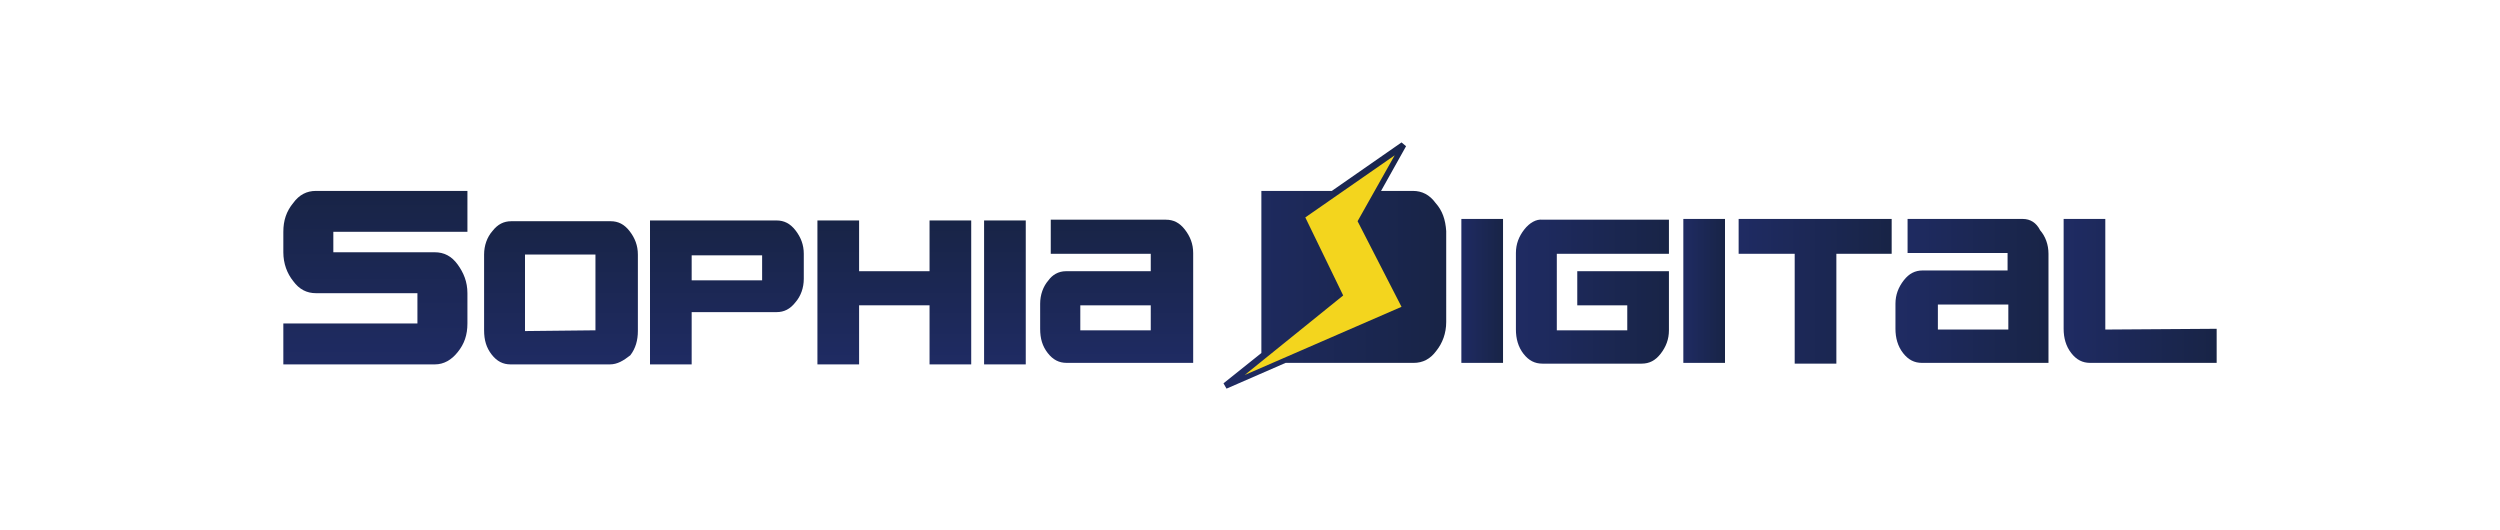 <?xml version="1.0" encoding="utf-8"?>
<!-- Generator: Adobe Illustrator 20.1.0, SVG Export Plug-In . SVG Version: 6.00 Build 0)  -->
<svg version="1.1" id="レイヤー_1" xmlns="http://www.w3.org/2000/svg" xmlns:xlink="http://www.w3.org/1999/xlink" x="0px"
	 y="0px" viewBox="0 0 330 70" style="enable-background:new 0 0 330 70;" xml:space="preserve">
<style type="text/css">
	.st0{fill:url(#XMLID_2_);}
	.st1{fill:url(#XMLID_3_);}
	.st2{fill:url(#XMLID_4_);}
	.st3{fill:url(#XMLID_5_);}
	.st4{fill:url(#XMLID_6_);}
	.st5{fill:url(#XMLID_7_);}
	.st6{fill:url(#XMLID_8_);}
	.st7{fill:url(#XMLID_9_);}
	.st8{fill:url(#XMLID_10_);}
	.st9{fill:url(#XMLID_11_);}
	.st10{fill:url(#XMLID_12_);}
	.st11{fill:#F3D51E;}
	.st12{fill:url(#XMLID_13_);}
	.st13{fill:url(#XMLID_14_);}
</style>
<g id="XMLID_71_">
	
		<linearGradient id="XMLID_2_" gradientUnits="userSpaceOnUse" x1="74.05" y1="20.85" x2="74.05" y2="39.822" gradientTransform="matrix(1 0 0 -1 0 69)">
		<stop  offset="0" style="stop-color:#1F2B63"/>
		<stop  offset="1" style="stop-color:#182446"/>
	</linearGradient>
	<path id="XMLID_254_" class="st0" d="M80.5,48.1H67.4c-1,0-1.8-0.4-2.5-1.3c-0.7-0.9-1-1.9-1-3.2v-10c0-1.2,0.4-2.3,1.1-3.1
		c0.7-0.9,1.5-1.3,2.5-1.3h13.1c1,0,1.8,0.4,2.5,1.3c0.7,0.9,1.1,1.9,1.1,3.1v10.1c0,1.2-0.3,2.3-1,3.2
		C82.3,47.6,81.5,48.1,80.5,48.1z M78.6,43.6v-10h-9.3v10.1L78.6,43.6L78.6,43.6z"/>
	
		<linearGradient id="XMLID_3_" gradientUnits="userSpaceOnUse" x1="95.95" y1="20.85" x2="95.95" y2="39.822" gradientTransform="matrix(1 0 0 -1 0 69)">
		<stop  offset="0" style="stop-color:#1F2B63"/>
		<stop  offset="1" style="stop-color:#182446"/>
	</linearGradient>
	<path id="XMLID_248_" class="st1" d="M91.3,48.1h-5.5v-19h16.7c1,0,1.8,0.4,2.5,1.3s1.1,1.9,1.1,3.1v3.3c0,1.2-0.4,2.3-1.1,3.1
		c-0.7,0.9-1.5,1.3-2.5,1.3H91.3V48.1z M100.6,37v-3.3h-9.3V37H100.6z"/>
	
		<linearGradient id="XMLID_4_" gradientUnits="userSpaceOnUse" x1="118.05" y1="20.85" x2="118.05" y2="39.822" gradientTransform="matrix(1 0 0 -1 0 69)">
		<stop  offset="0" style="stop-color:#1F2B63"/>
		<stop  offset="1" style="stop-color:#182446"/>
	</linearGradient>
	<path id="XMLID_246_" class="st2" d="M107.9,48.1v-19h5.5v6.7h9.3v-6.7h5.5v19h-5.5v-7.8h-9.3v7.8H107.9z"/>
	
		<linearGradient id="XMLID_5_" gradientUnits="userSpaceOnUse" x1="132.65" y1="20.85" x2="132.65" y2="39.822" gradientTransform="matrix(1 0 0 -1 0 69)">
		<stop  offset="0" style="stop-color:#1F2B63"/>
		<stop  offset="1" style="stop-color:#182446"/>
	</linearGradient>
	<path id="XMLID_242_" class="st3" d="M129.9,48.1v-19h5.5v19H129.9z"/>
	
		<linearGradient id="XMLID_6_" gradientUnits="userSpaceOnUse" x1="147.4" y1="20.867" x2="147.4" y2="39.839" gradientTransform="matrix(1 0 0 -1 0 69)">
		<stop  offset="0" style="stop-color:#1F2B63"/>
		<stop  offset="1" style="stop-color:#182446"/>
	</linearGradient>
	<path id="XMLID_232_" class="st4" d="M140.7,35.8h11.2v-2.3h-13.2V29h15.2c1,0,1.8,0.4,2.5,1.3s1.1,1.9,1.1,3.1v14.5h-16.7
		c-1,0-1.8-0.4-2.5-1.3c-0.7-0.9-1-1.9-1-3.2v-3.3c0-1.2,0.4-2.3,1.1-3.1C138.9,36.3,139.7,35.8,140.7,35.8z M151.9,40.3h-9.3v3.3
		h9.3V40.3z"/>
	
		<linearGradient id="XMLID_7_" gradientUnits="userSpaceOnUse" x1="192.924" y1="30.55" x2="198.424" y2="30.55" gradientTransform="matrix(1 0 0 -1 0 69)">
		<stop  offset="0" style="stop-color:#1F2B63"/>
		<stop  offset="1" style="stop-color:#182446"/>
	</linearGradient>
	<rect id="XMLID_230_" x="192.9" y="28.9" class="st5" width="5.5" height="19"/>
	
		<linearGradient id="XMLID_8_" gradientUnits="userSpaceOnUse" x1="200.187" y1="30.5" x2="220.449" y2="30.5" gradientTransform="matrix(1 0 0 -1 0 69)">
		<stop  offset="0" style="stop-color:#1F2B63"/>
		<stop  offset="1" style="stop-color:#182446"/>
	</linearGradient>
	<path id="XMLID_228_" class="st6" d="M201.2,30.3c-0.7,0.9-1.1,1.9-1.1,3.1v10.1c0,1.2,0.3,2.3,1,3.2s1.5,1.3,2.5,1.3h13.1
		c1,0,1.8-0.4,2.5-1.3c0.7-0.9,1.1-1.9,1.1-3.1v-7.8h-12.1v4.5h6.6v3.3h-9.3V33.5h14.8V29h-16.7C202.8,28.9,201.9,29.4,201.2,30.3z"
		/>
	
		<linearGradient id="XMLID_9_" gradientUnits="userSpaceOnUse" x1="222.209" y1="30.55" x2="227.709" y2="30.55" gradientTransform="matrix(1 0 0 -1 0 69)">
		<stop  offset="0" style="stop-color:#1F2B63"/>
		<stop  offset="1" style="stop-color:#182446"/>
	</linearGradient>
	<rect id="XMLID_226_" x="222.2" y="28.9" class="st7" width="5.5" height="19"/>
	
		<linearGradient id="XMLID_10_" gradientUnits="userSpaceOnUse" x1="229.473" y1="30.55" x2="249.735" y2="30.55" gradientTransform="matrix(1 0 0 -1 0 69)">
		<stop  offset="0" style="stop-color:#1F2B63"/>
		<stop  offset="1" style="stop-color:#182446"/>
	</linearGradient>
	<polygon id="XMLID_225_" class="st8" points="229.5,33.5 236.9,33.5 236.9,48 242.4,48 242.4,33.5 249.7,33.5 249.7,28.9 
		229.5,28.9 	"/>
	
		<linearGradient id="XMLID_11_" gradientUnits="userSpaceOnUse" x1="250.329" y1="30.55" x2="270.591" y2="30.55" gradientTransform="matrix(1 0 0 -1 0 69)">
		<stop  offset="0" style="stop-color:#1F2B63"/>
		<stop  offset="1" style="stop-color:#182446"/>
	</linearGradient>
	<path id="XMLID_221_" class="st9" d="M267,28.9h-15.2v4.5H265v2.3h-11.2c-1,0-1.8,0.4-2.5,1.3c-0.7,0.9-1.1,1.9-1.1,3.1v3.3
		c0,1.2,0.3,2.3,1,3.2s1.5,1.3,2.5,1.3h16.7V33.5c0-1.2-0.4-2.3-1.1-3.1C268.8,29.4,268,28.9,267,28.9z M265.1,43.5h-9.3v-3.3h9.3
		V43.5z"/>
	
		<linearGradient id="XMLID_12_" gradientUnits="userSpaceOnUse" x1="272.352" y1="30.55" x2="292.614" y2="30.55" gradientTransform="matrix(1 0 0 -1 0 69)">
		<stop  offset="0" style="stop-color:#1F2B63"/>
		<stop  offset="1" style="stop-color:#182446"/>
	</linearGradient>
	<path id="XMLID_213_" class="st10" d="M277.9,43.5V28.9h-5.5v14.5c0,1.2,0.3,2.3,1,3.2c0.7,0.9,1.5,1.3,2.5,1.3h16.7v-4.5
		L277.9,43.5L277.9,43.5z"/>
	<polygon id="XMLID_212_" class="st11" points="185.3,19.1 171.7,28.5 176.8,38.8 161.7,51 185.6,40.6 179.7,29.1 	"/>
	
		<linearGradient id="XMLID_13_" gradientUnits="userSpaceOnUse" x1="161.463" y1="34" x2="190.811" y2="34" gradientTransform="matrix(1 0 0 -1 0 69)">
		<stop  offset="0" style="stop-color:#1F2B63"/>
		<stop  offset="1" style="stop-color:#182446"/>
	</linearGradient>
	<path id="XMLID_209_" class="st12" d="M189.5,26.8c-0.8-1.1-1.8-1.6-3-1.6h-4.2l3.3-5.9l-0.6-0.5l-9.2,6.4h-9.3v21.4l-5,4l0.4,0.7
		l7.8-3.4h16.9c1.2,0,2.2-0.5,3-1.6c0.8-1,1.3-2.3,1.3-3.8V30.5C190.8,29,190.4,27.8,189.5,26.8z M177.3,39l-5-10.3l11.8-8.2
		l-4.9,8.7l5.8,11.3l-20.7,9L177.3,39z"/>
	
		<linearGradient id="XMLID_14_" gradientUnits="userSpaceOnUse" x1="49.55" y1="20.85" x2="49.55" y2="43.616" gradientTransform="matrix(1 0 0 -1 0 69)">
		<stop  offset="0" style="stop-color:#1F2B63"/>
		<stop  offset="1" style="stop-color:#182446"/>
	</linearGradient>
	<path id="XMLID_281_" class="st13" d="M37.4,48.1v-5.4h17.7v-4H41.7c-1.2,0-2.2-0.5-3-1.6c-0.8-1-1.3-2.3-1.3-3.8v-2.7
		c0-1.5,0.4-2.7,1.3-3.8c0.8-1.1,1.8-1.6,3-1.6h20v5.4H44v2.7h13.4c1.2,0,2.2,0.5,3,1.6s1.3,2.3,1.3,3.8v4c0,1.5-0.4,2.7-1.3,3.8
		c-0.8,1-1.8,1.6-3,1.6C57.4,48.1,37.4,48.1,37.4,48.1z"/>
</g>
</svg>
